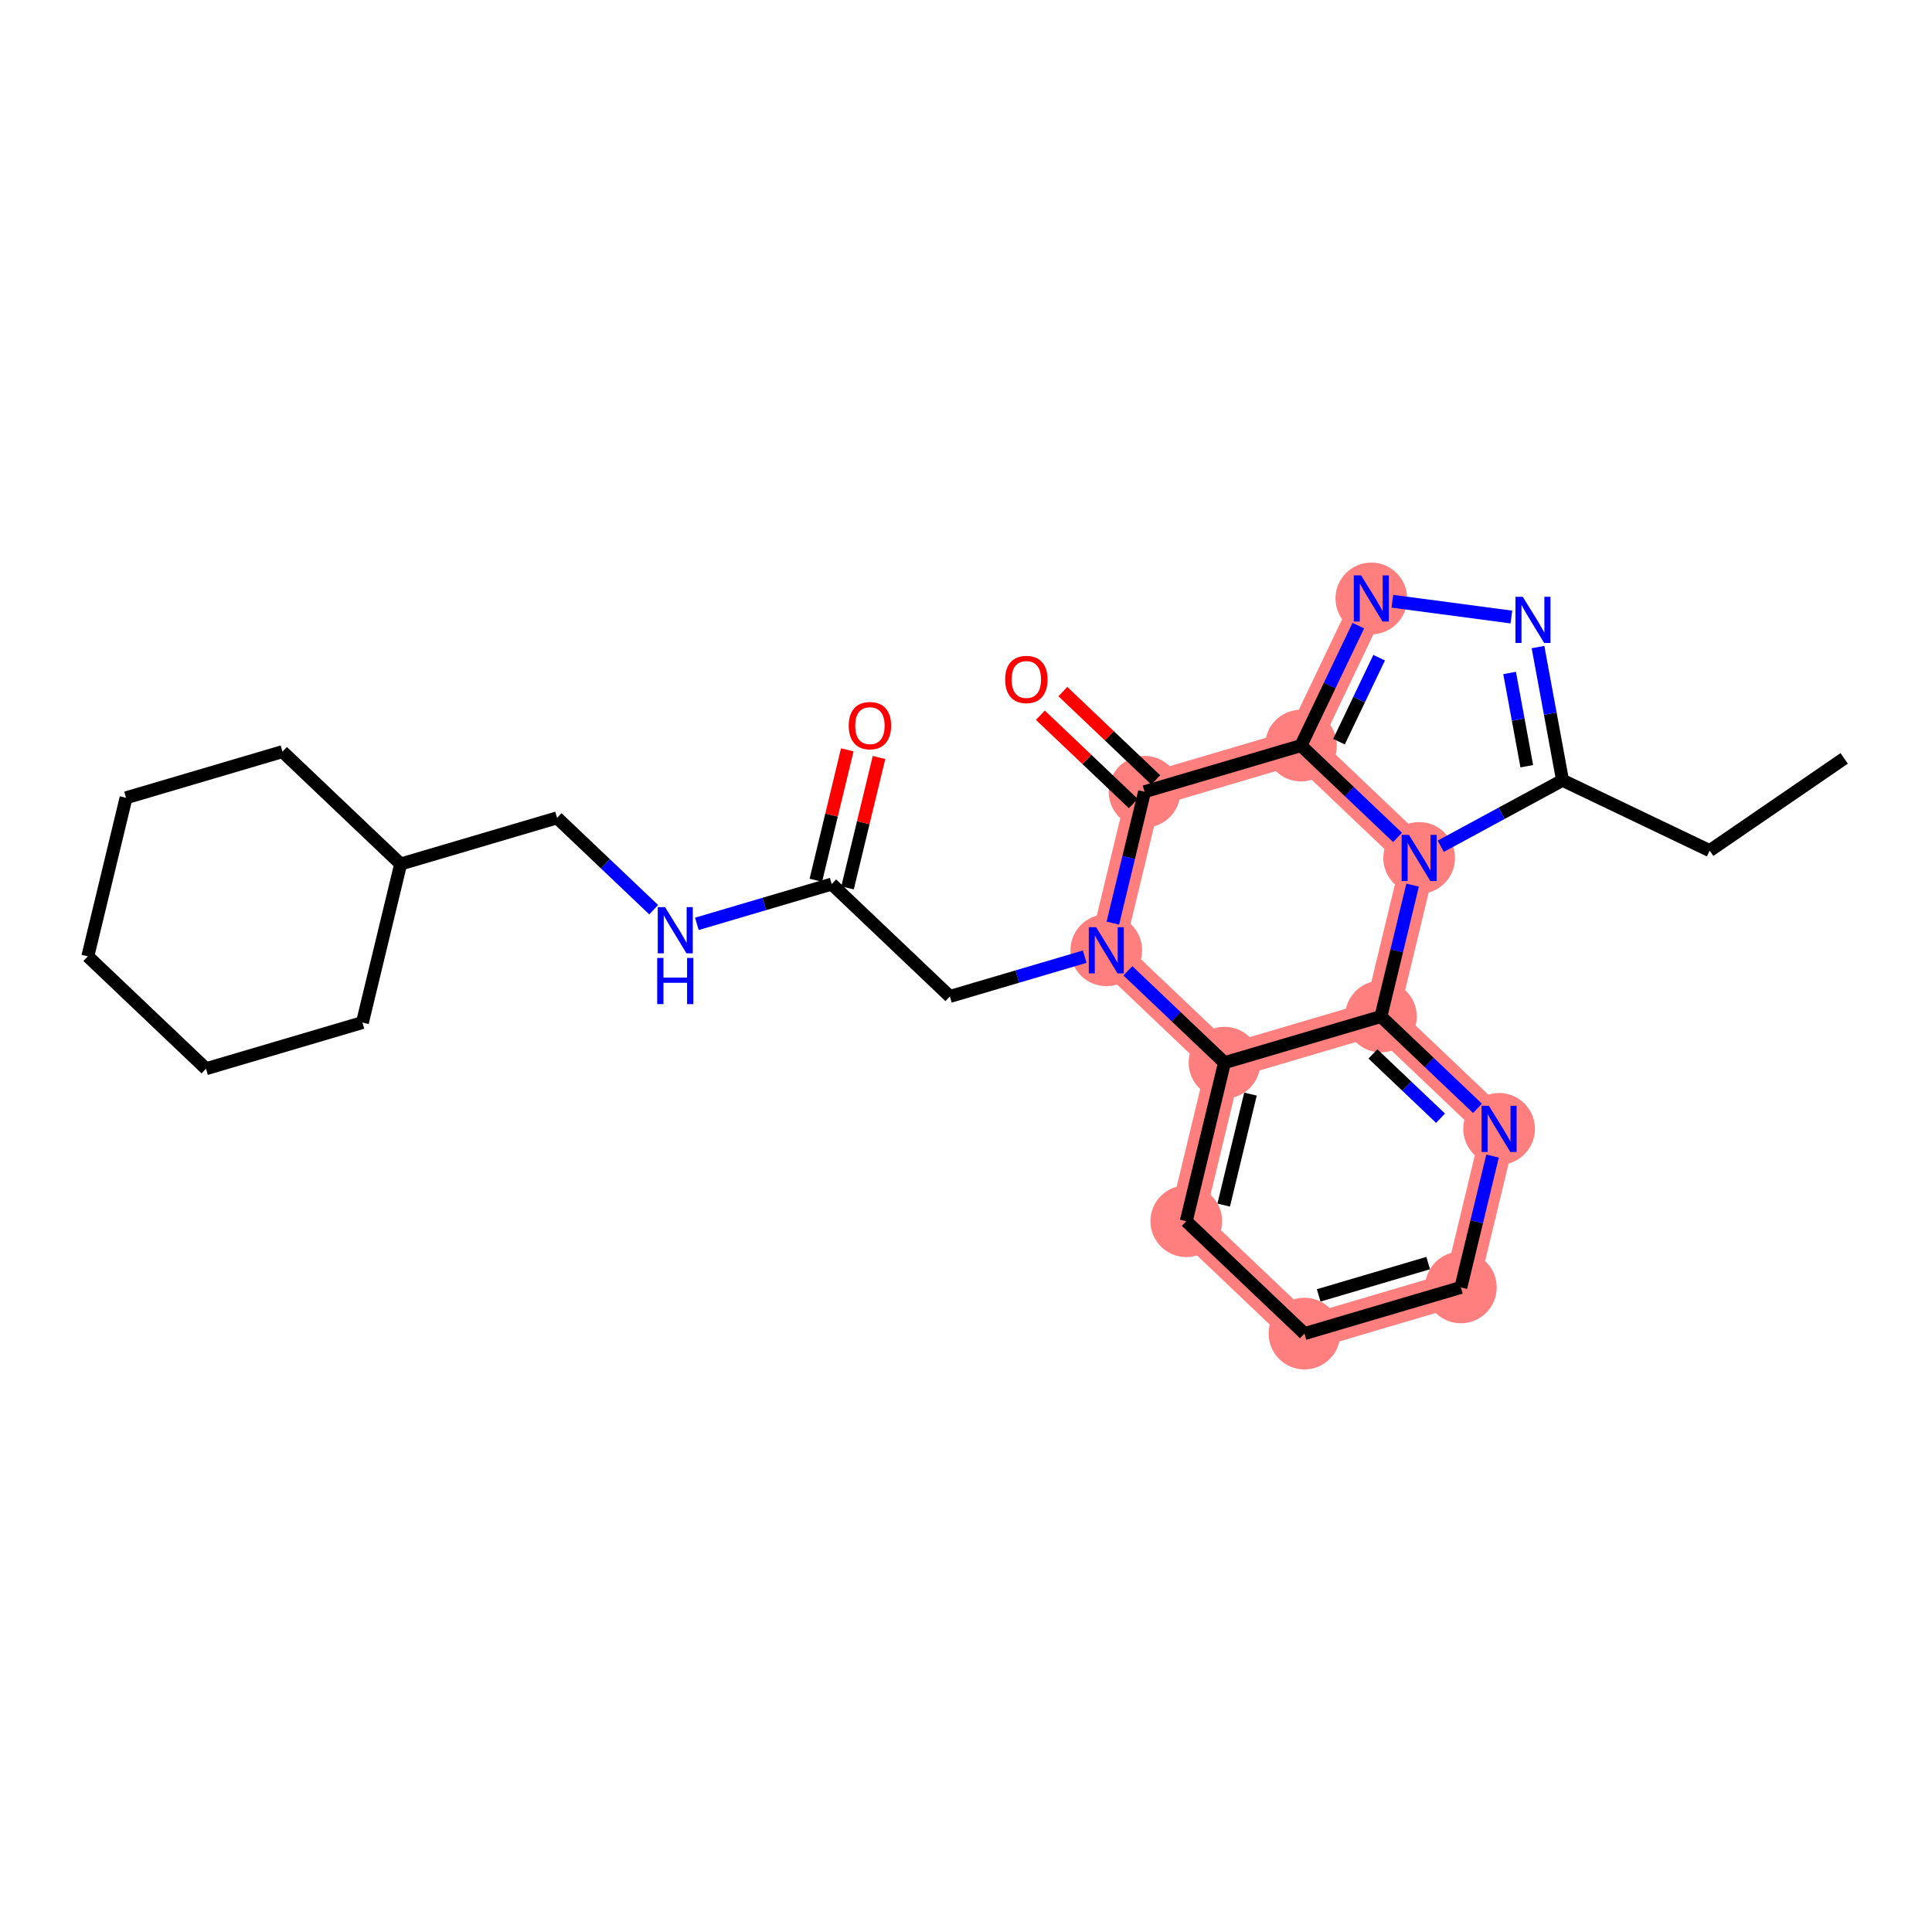 <?xml version='1.0' encoding='iso-8859-1'?>
<svg version='1.1' baseProfile='full'
              xmlns='http://www.w3.org/2000/svg'
                      xmlns:rdkit='http://www.rdkit.org/xml'
                      xmlns:xlink='http://www.w3.org/1999/xlink'
                  xml:space='preserve'
width='300px' height='300px' viewBox='0 0 300 300'>
<!-- END OF HEADER -->
<rect style='opacity:1.0;fill:#FFFFFF;stroke:none' width='300' height='300' x='0' y='0'> </rect>
<rect style='opacity:1.0;fill:#FFFFFF;stroke:none' width='300' height='300' x='0' y='0'> </rect>
<path d='M 212.937,92.926 L 202.012,115.773' style='fill:none;fill-rule:evenodd;stroke:#FF7F7F;stroke-width:5.4px;stroke-linecap:butt;stroke-linejoin:miter;stroke-opacity:1' />
<path d='M 202.012,115.773 L 177.723,122.941' style='fill:none;fill-rule:evenodd;stroke:#FF7F7F;stroke-width:5.4px;stroke-linecap:butt;stroke-linejoin:miter;stroke-opacity:1' />
<path d='M 202.012,115.773 L 220.364,133.223' style='fill:none;fill-rule:evenodd;stroke:#FF7F7F;stroke-width:5.4px;stroke-linecap:butt;stroke-linejoin:miter;stroke-opacity:1' />
<path d='M 177.723,122.941 L 171.786,147.56' style='fill:none;fill-rule:evenodd;stroke:#FF7F7F;stroke-width:5.4px;stroke-linecap:butt;stroke-linejoin:miter;stroke-opacity:1' />
<path d='M 171.786,147.56 L 190.138,165.011' style='fill:none;fill-rule:evenodd;stroke:#FF7F7F;stroke-width:5.4px;stroke-linecap:butt;stroke-linejoin:miter;stroke-opacity:1' />
<path d='M 190.138,165.011 L 184.202,189.63' style='fill:none;fill-rule:evenodd;stroke:#FF7F7F;stroke-width:5.4px;stroke-linecap:butt;stroke-linejoin:miter;stroke-opacity:1' />
<path d='M 190.138,165.011 L 214.427,157.842' style='fill:none;fill-rule:evenodd;stroke:#FF7F7F;stroke-width:5.4px;stroke-linecap:butt;stroke-linejoin:miter;stroke-opacity:1' />
<path d='M 184.202,189.63 L 202.554,207.08' style='fill:none;fill-rule:evenodd;stroke:#FF7F7F;stroke-width:5.4px;stroke-linecap:butt;stroke-linejoin:miter;stroke-opacity:1' />
<path d='M 202.554,207.08 L 226.843,199.912' style='fill:none;fill-rule:evenodd;stroke:#FF7F7F;stroke-width:5.4px;stroke-linecap:butt;stroke-linejoin:miter;stroke-opacity:1' />
<path d='M 226.843,199.912 L 232.78,175.293' style='fill:none;fill-rule:evenodd;stroke:#FF7F7F;stroke-width:5.4px;stroke-linecap:butt;stroke-linejoin:miter;stroke-opacity:1' />
<path d='M 232.78,175.293 L 214.427,157.842' style='fill:none;fill-rule:evenodd;stroke:#FF7F7F;stroke-width:5.4px;stroke-linecap:butt;stroke-linejoin:miter;stroke-opacity:1' />
<path d='M 214.427,157.842 L 220.364,133.223' style='fill:none;fill-rule:evenodd;stroke:#FF7F7F;stroke-width:5.4px;stroke-linecap:butt;stroke-linejoin:miter;stroke-opacity:1' />
<ellipse cx='212.937' cy='92.926' rx='5.065' ry='5.071'  style='fill:#FF7F7F;fill-rule:evenodd;stroke:#FF7F7F;stroke-width:1.0px;stroke-linecap:butt;stroke-linejoin:miter;stroke-opacity:1' />
<ellipse cx='202.012' cy='115.773' rx='5.065' ry='5.065'  style='fill:#FF7F7F;fill-rule:evenodd;stroke:#FF7F7F;stroke-width:1.0px;stroke-linecap:butt;stroke-linejoin:miter;stroke-opacity:1' />
<ellipse cx='177.723' cy='122.941' rx='5.065' ry='5.065'  style='fill:#FF7F7F;fill-rule:evenodd;stroke:#FF7F7F;stroke-width:1.0px;stroke-linecap:butt;stroke-linejoin:miter;stroke-opacity:1' />
<ellipse cx='171.786' cy='147.56' rx='5.065' ry='5.071'  style='fill:#FF7F7F;fill-rule:evenodd;stroke:#FF7F7F;stroke-width:1.0px;stroke-linecap:butt;stroke-linejoin:miter;stroke-opacity:1' />
<ellipse cx='190.138' cy='165.011' rx='5.065' ry='5.065'  style='fill:#FF7F7F;fill-rule:evenodd;stroke:#FF7F7F;stroke-width:1.0px;stroke-linecap:butt;stroke-linejoin:miter;stroke-opacity:1' />
<ellipse cx='184.202' cy='189.63' rx='5.065' ry='5.065'  style='fill:#FF7F7F;fill-rule:evenodd;stroke:#FF7F7F;stroke-width:1.0px;stroke-linecap:butt;stroke-linejoin:miter;stroke-opacity:1' />
<ellipse cx='202.554' cy='207.08' rx='5.065' ry='5.065'  style='fill:#FF7F7F;fill-rule:evenodd;stroke:#FF7F7F;stroke-width:1.0px;stroke-linecap:butt;stroke-linejoin:miter;stroke-opacity:1' />
<ellipse cx='226.843' cy='199.912' rx='5.065' ry='5.065'  style='fill:#FF7F7F;fill-rule:evenodd;stroke:#FF7F7F;stroke-width:1.0px;stroke-linecap:butt;stroke-linejoin:miter;stroke-opacity:1' />
<ellipse cx='232.78' cy='175.293' rx='5.065' ry='5.071'  style='fill:#FF7F7F;fill-rule:evenodd;stroke:#FF7F7F;stroke-width:1.0px;stroke-linecap:butt;stroke-linejoin:miter;stroke-opacity:1' />
<ellipse cx='214.427' cy='157.842' rx='5.065' ry='5.065'  style='fill:#FF7F7F;fill-rule:evenodd;stroke:#FF7F7F;stroke-width:1.0px;stroke-linecap:butt;stroke-linejoin:miter;stroke-opacity:1' />
<ellipse cx='220.364' cy='133.223' rx='5.065' ry='5.071'  style='fill:#FF7F7F;fill-rule:evenodd;stroke:#FF7F7F;stroke-width:1.0px;stroke-linecap:butt;stroke-linejoin:miter;stroke-opacity:1' />
<path class='bond-0 atom-0 atom-1' d='M 286.364,117.764 L 265.479,132.087' style='fill:none;fill-rule:evenodd;stroke:#000000;stroke-width:2.0px;stroke-linecap:butt;stroke-linejoin:miter;stroke-opacity:1' />
<path class='bond-1 atom-1 atom-2' d='M 265.479,132.087 L 242.632,121.162' style='fill:none;fill-rule:evenodd;stroke:#000000;stroke-width:2.0px;stroke-linecap:butt;stroke-linejoin:miter;stroke-opacity:1' />
<path class='bond-2 atom-2 atom-3' d='M 242.632,121.162 L 240.726,110.819' style='fill:none;fill-rule:evenodd;stroke:#000000;stroke-width:2.0px;stroke-linecap:butt;stroke-linejoin:miter;stroke-opacity:1' />
<path class='bond-2 atom-2 atom-3' d='M 240.726,110.819 L 238.819,100.476' style='fill:none;fill-rule:evenodd;stroke:#0000FF;stroke-width:2.0px;stroke-linecap:butt;stroke-linejoin:miter;stroke-opacity:1' />
<path class='bond-2 atom-2 atom-3' d='M 237.079,118.977 L 235.745,111.737' style='fill:none;fill-rule:evenodd;stroke:#000000;stroke-width:2.0px;stroke-linecap:butt;stroke-linejoin:miter;stroke-opacity:1' />
<path class='bond-2 atom-2 atom-3' d='M 235.745,111.737 L 234.41,104.497' style='fill:none;fill-rule:evenodd;stroke:#0000FF;stroke-width:2.0px;stroke-linecap:butt;stroke-linejoin:miter;stroke-opacity:1' />
<path class='bond-26 atom-26 atom-2' d='M 223.717,131.407 L 233.174,126.284' style='fill:none;fill-rule:evenodd;stroke:#0000FF;stroke-width:2.0px;stroke-linecap:butt;stroke-linejoin:miter;stroke-opacity:1' />
<path class='bond-26 atom-26 atom-2' d='M 233.174,126.284 L 242.632,121.162' style='fill:none;fill-rule:evenodd;stroke:#000000;stroke-width:2.0px;stroke-linecap:butt;stroke-linejoin:miter;stroke-opacity:1' />
<path class='bond-3 atom-3 atom-4' d='M 234.689,95.812 L 216.205,93.36' style='fill:none;fill-rule:evenodd;stroke:#0000FF;stroke-width:2.0px;stroke-linecap:butt;stroke-linejoin:miter;stroke-opacity:1' />
<path class='bond-4 atom-4 atom-5' d='M 210.919,97.145 L 206.465,106.459' style='fill:none;fill-rule:evenodd;stroke:#0000FF;stroke-width:2.0px;stroke-linecap:butt;stroke-linejoin:miter;stroke-opacity:1' />
<path class='bond-4 atom-4 atom-5' d='M 206.465,106.459 L 202.012,115.773' style='fill:none;fill-rule:evenodd;stroke:#000000;stroke-width:2.0px;stroke-linecap:butt;stroke-linejoin:miter;stroke-opacity:1' />
<path class='bond-4 atom-4 atom-5' d='M 214.153,102.124 L 211.035,108.644' style='fill:none;fill-rule:evenodd;stroke:#0000FF;stroke-width:2.0px;stroke-linecap:butt;stroke-linejoin:miter;stroke-opacity:1' />
<path class='bond-4 atom-4 atom-5' d='M 211.035,108.644 L 207.917,115.164' style='fill:none;fill-rule:evenodd;stroke:#000000;stroke-width:2.0px;stroke-linecap:butt;stroke-linejoin:miter;stroke-opacity:1' />
<path class='bond-5 atom-5 atom-6' d='M 202.012,115.773 L 177.723,122.941' style='fill:none;fill-rule:evenodd;stroke:#000000;stroke-width:2.0px;stroke-linecap:butt;stroke-linejoin:miter;stroke-opacity:1' />
<path class='bond-27 atom-26 atom-5' d='M 217.011,130.035 L 209.511,122.904' style='fill:none;fill-rule:evenodd;stroke:#0000FF;stroke-width:2.0px;stroke-linecap:butt;stroke-linejoin:miter;stroke-opacity:1' />
<path class='bond-27 atom-26 atom-5' d='M 209.511,122.904 L 202.012,115.773' style='fill:none;fill-rule:evenodd;stroke:#000000;stroke-width:2.0px;stroke-linecap:butt;stroke-linejoin:miter;stroke-opacity:1' />
<path class='bond-6 atom-6 atom-7' d='M 179.468,121.106 L 172.254,114.247' style='fill:none;fill-rule:evenodd;stroke:#000000;stroke-width:2.0px;stroke-linecap:butt;stroke-linejoin:miter;stroke-opacity:1' />
<path class='bond-6 atom-6 atom-7' d='M 172.254,114.247 L 165.041,107.388' style='fill:none;fill-rule:evenodd;stroke:#FF0000;stroke-width:2.0px;stroke-linecap:butt;stroke-linejoin:miter;stroke-opacity:1' />
<path class='bond-6 atom-6 atom-7' d='M 175.978,124.776 L 168.764,117.917' style='fill:none;fill-rule:evenodd;stroke:#000000;stroke-width:2.0px;stroke-linecap:butt;stroke-linejoin:miter;stroke-opacity:1' />
<path class='bond-6 atom-6 atom-7' d='M 168.764,117.917 L 161.55,111.058' style='fill:none;fill-rule:evenodd;stroke:#FF0000;stroke-width:2.0px;stroke-linecap:butt;stroke-linejoin:miter;stroke-opacity:1' />
<path class='bond-7 atom-6 atom-8' d='M 177.723,122.941 L 175.263,133.141' style='fill:none;fill-rule:evenodd;stroke:#000000;stroke-width:2.0px;stroke-linecap:butt;stroke-linejoin:miter;stroke-opacity:1' />
<path class='bond-7 atom-6 atom-8' d='M 175.263,133.141 L 172.803,143.341' style='fill:none;fill-rule:evenodd;stroke:#0000FF;stroke-width:2.0px;stroke-linecap:butt;stroke-linejoin:miter;stroke-opacity:1' />
<path class='bond-8 atom-8 atom-9' d='M 168.433,148.55 L 157.965,151.639' style='fill:none;fill-rule:evenodd;stroke:#0000FF;stroke-width:2.0px;stroke-linecap:butt;stroke-linejoin:miter;stroke-opacity:1' />
<path class='bond-8 atom-8 atom-9' d='M 157.965,151.639 L 147.497,154.728' style='fill:none;fill-rule:evenodd;stroke:#000000;stroke-width:2.0px;stroke-linecap:butt;stroke-linejoin:miter;stroke-opacity:1' />
<path class='bond-19 atom-8 atom-20' d='M 175.139,150.748 L 182.639,157.879' style='fill:none;fill-rule:evenodd;stroke:#0000FF;stroke-width:2.0px;stroke-linecap:butt;stroke-linejoin:miter;stroke-opacity:1' />
<path class='bond-19 atom-8 atom-20' d='M 182.639,157.879 L 190.138,165.011' style='fill:none;fill-rule:evenodd;stroke:#000000;stroke-width:2.0px;stroke-linecap:butt;stroke-linejoin:miter;stroke-opacity:1' />
<path class='bond-9 atom-9 atom-10' d='M 147.497,154.728 L 129.145,137.278' style='fill:none;fill-rule:evenodd;stroke:#000000;stroke-width:2.0px;stroke-linecap:butt;stroke-linejoin:miter;stroke-opacity:1' />
<path class='bond-10 atom-10 atom-11' d='M 131.607,137.871 L 134.048,127.747' style='fill:none;fill-rule:evenodd;stroke:#000000;stroke-width:2.0px;stroke-linecap:butt;stroke-linejoin:miter;stroke-opacity:1' />
<path class='bond-10 atom-10 atom-11' d='M 134.048,127.747 L 136.489,117.623' style='fill:none;fill-rule:evenodd;stroke:#FF0000;stroke-width:2.0px;stroke-linecap:butt;stroke-linejoin:miter;stroke-opacity:1' />
<path class='bond-10 atom-10 atom-11' d='M 126.683,136.684 L 129.124,126.56' style='fill:none;fill-rule:evenodd;stroke:#000000;stroke-width:2.0px;stroke-linecap:butt;stroke-linejoin:miter;stroke-opacity:1' />
<path class='bond-10 atom-10 atom-11' d='M 129.124,126.56 L 131.565,116.436' style='fill:none;fill-rule:evenodd;stroke:#FF0000;stroke-width:2.0px;stroke-linecap:butt;stroke-linejoin:miter;stroke-opacity:1' />
<path class='bond-11 atom-10 atom-12' d='M 129.145,137.278 L 118.677,140.367' style='fill:none;fill-rule:evenodd;stroke:#000000;stroke-width:2.0px;stroke-linecap:butt;stroke-linejoin:miter;stroke-opacity:1' />
<path class='bond-11 atom-10 atom-12' d='M 118.677,140.367 L 108.209,143.456' style='fill:none;fill-rule:evenodd;stroke:#0000FF;stroke-width:2.0px;stroke-linecap:butt;stroke-linejoin:miter;stroke-opacity:1' />
<path class='bond-12 atom-12 atom-13' d='M 101.503,141.258 L 94.003,134.126' style='fill:none;fill-rule:evenodd;stroke:#0000FF;stroke-width:2.0px;stroke-linecap:butt;stroke-linejoin:miter;stroke-opacity:1' />
<path class='bond-12 atom-12 atom-13' d='M 94.003,134.126 L 86.503,126.995' style='fill:none;fill-rule:evenodd;stroke:#000000;stroke-width:2.0px;stroke-linecap:butt;stroke-linejoin:miter;stroke-opacity:1' />
<path class='bond-13 atom-13 atom-14' d='M 86.503,126.995 L 62.214,134.164' style='fill:none;fill-rule:evenodd;stroke:#000000;stroke-width:2.0px;stroke-linecap:butt;stroke-linejoin:miter;stroke-opacity:1' />
<path class='bond-14 atom-14 atom-15' d='M 62.214,134.164 L 43.862,116.713' style='fill:none;fill-rule:evenodd;stroke:#000000;stroke-width:2.0px;stroke-linecap:butt;stroke-linejoin:miter;stroke-opacity:1' />
<path class='bond-28 atom-19 atom-14' d='M 56.278,158.783 L 62.214,134.164' style='fill:none;fill-rule:evenodd;stroke:#000000;stroke-width:2.0px;stroke-linecap:butt;stroke-linejoin:miter;stroke-opacity:1' />
<path class='bond-15 atom-15 atom-16' d='M 43.862,116.713 L 19.573,123.881' style='fill:none;fill-rule:evenodd;stroke:#000000;stroke-width:2.0px;stroke-linecap:butt;stroke-linejoin:miter;stroke-opacity:1' />
<path class='bond-16 atom-16 atom-17' d='M 19.573,123.881 L 13.636,148.5' style='fill:none;fill-rule:evenodd;stroke:#000000;stroke-width:2.0px;stroke-linecap:butt;stroke-linejoin:miter;stroke-opacity:1' />
<path class='bond-17 atom-17 atom-18' d='M 13.636,148.5 L 31.989,165.951' style='fill:none;fill-rule:evenodd;stroke:#000000;stroke-width:2.0px;stroke-linecap:butt;stroke-linejoin:miter;stroke-opacity:1' />
<path class='bond-18 atom-18 atom-19' d='M 31.989,165.951 L 56.278,158.783' style='fill:none;fill-rule:evenodd;stroke:#000000;stroke-width:2.0px;stroke-linecap:butt;stroke-linejoin:miter;stroke-opacity:1' />
<path class='bond-20 atom-20 atom-21' d='M 190.138,165.011 L 184.202,189.63' style='fill:none;fill-rule:evenodd;stroke:#000000;stroke-width:2.0px;stroke-linecap:butt;stroke-linejoin:miter;stroke-opacity:1' />
<path class='bond-20 atom-20 atom-21' d='M 194.172,169.891 L 190.016,187.124' style='fill:none;fill-rule:evenodd;stroke:#000000;stroke-width:2.0px;stroke-linecap:butt;stroke-linejoin:miter;stroke-opacity:1' />
<path class='bond-29 atom-25 atom-20' d='M 214.427,157.842 L 190.138,165.011' style='fill:none;fill-rule:evenodd;stroke:#000000;stroke-width:2.0px;stroke-linecap:butt;stroke-linejoin:miter;stroke-opacity:1' />
<path class='bond-21 atom-21 atom-22' d='M 184.202,189.63 L 202.554,207.08' style='fill:none;fill-rule:evenodd;stroke:#000000;stroke-width:2.0px;stroke-linecap:butt;stroke-linejoin:miter;stroke-opacity:1' />
<path class='bond-22 atom-22 atom-23' d='M 202.554,207.08 L 226.843,199.912' style='fill:none;fill-rule:evenodd;stroke:#000000;stroke-width:2.0px;stroke-linecap:butt;stroke-linejoin:miter;stroke-opacity:1' />
<path class='bond-22 atom-22 atom-23' d='M 204.764,201.147 L 221.766,196.13' style='fill:none;fill-rule:evenodd;stroke:#000000;stroke-width:2.0px;stroke-linecap:butt;stroke-linejoin:miter;stroke-opacity:1' />
<path class='bond-23 atom-23 atom-24' d='M 226.843,199.912 L 229.303,189.712' style='fill:none;fill-rule:evenodd;stroke:#000000;stroke-width:2.0px;stroke-linecap:butt;stroke-linejoin:miter;stroke-opacity:1' />
<path class='bond-23 atom-23 atom-24' d='M 229.303,189.712 L 231.762,179.512' style='fill:none;fill-rule:evenodd;stroke:#0000FF;stroke-width:2.0px;stroke-linecap:butt;stroke-linejoin:miter;stroke-opacity:1' />
<path class='bond-24 atom-24 atom-25' d='M 229.427,172.105 L 221.927,164.974' style='fill:none;fill-rule:evenodd;stroke:#0000FF;stroke-width:2.0px;stroke-linecap:butt;stroke-linejoin:miter;stroke-opacity:1' />
<path class='bond-24 atom-24 atom-25' d='M 221.927,164.974 L 214.427,157.842' style='fill:none;fill-rule:evenodd;stroke:#000000;stroke-width:2.0px;stroke-linecap:butt;stroke-linejoin:miter;stroke-opacity:1' />
<path class='bond-24 atom-24 atom-25' d='M 223.687,173.636 L 218.437,168.644' style='fill:none;fill-rule:evenodd;stroke:#0000FF;stroke-width:2.0px;stroke-linecap:butt;stroke-linejoin:miter;stroke-opacity:1' />
<path class='bond-24 atom-24 atom-25' d='M 218.437,168.644 L 213.187,163.652' style='fill:none;fill-rule:evenodd;stroke:#000000;stroke-width:2.0px;stroke-linecap:butt;stroke-linejoin:miter;stroke-opacity:1' />
<path class='bond-25 atom-25 atom-26' d='M 214.427,157.842 L 216.887,147.642' style='fill:none;fill-rule:evenodd;stroke:#000000;stroke-width:2.0px;stroke-linecap:butt;stroke-linejoin:miter;stroke-opacity:1' />
<path class='bond-25 atom-25 atom-26' d='M 216.887,147.642 L 219.347,137.442' style='fill:none;fill-rule:evenodd;stroke:#0000FF;stroke-width:2.0px;stroke-linecap:butt;stroke-linejoin:miter;stroke-opacity:1' />
<path  class='atom-3' d='M 236.456 92.671
L 238.806 96.469
Q 239.039 96.844, 239.414 97.523
Q 239.789 98.201, 239.809 98.242
L 239.809 92.671
L 240.762 92.671
L 240.762 99.843
L 239.779 99.843
L 237.257 95.689
Q 236.963 95.203, 236.649 94.646
Q 236.345 94.089, 236.254 93.917
L 236.254 99.843
L 235.322 99.843
L 235.322 92.671
L 236.456 92.671
' fill='#0000FF'/>
<path  class='atom-4' d='M 211.352 89.34
L 213.702 93.139
Q 213.935 93.513, 214.31 94.192
Q 214.684 94.871, 214.705 94.911
L 214.705 89.34
L 215.657 89.34
L 215.657 96.512
L 214.674 96.512
L 212.152 92.359
Q 211.858 91.872, 211.544 91.315
Q 211.24 90.758, 211.149 90.586
L 211.149 96.512
L 210.217 96.512
L 210.217 89.34
L 211.352 89.34
' fill='#0000FF'/>
<path  class='atom-7' d='M 156.078 105.511
Q 156.078 103.788, 156.929 102.826
Q 157.78 101.864, 159.37 101.864
Q 160.961 101.864, 161.811 102.826
Q 162.662 103.788, 162.662 105.511
Q 162.662 107.253, 161.801 108.246
Q 160.94 109.228, 159.37 109.228
Q 157.79 109.228, 156.929 108.246
Q 156.078 107.263, 156.078 105.511
M 159.37 108.418
Q 160.464 108.418, 161.052 107.688
Q 161.649 106.949, 161.649 105.511
Q 161.649 104.102, 161.052 103.393
Q 160.464 102.674, 159.37 102.674
Q 158.276 102.674, 157.678 103.383
Q 157.091 104.092, 157.091 105.511
Q 157.091 106.959, 157.678 107.688
Q 158.276 108.418, 159.37 108.418
' fill='#FF0000'/>
<path  class='atom-8' d='M 170.201 143.974
L 172.551 147.773
Q 172.784 148.148, 173.159 148.826
Q 173.533 149.505, 173.554 149.545
L 173.554 143.974
L 174.506 143.974
L 174.506 151.146
L 173.523 151.146
L 171.001 146.993
Q 170.707 146.507, 170.393 145.949
Q 170.089 145.392, 169.998 145.22
L 169.998 151.146
L 169.066 151.146
L 169.066 143.974
L 170.201 143.974
' fill='#0000FF'/>
<path  class='atom-11' d='M 131.789 112.679
Q 131.789 110.957, 132.64 109.994
Q 133.491 109.032, 135.081 109.032
Q 136.672 109.032, 137.523 109.994
Q 138.373 110.957, 138.373 112.679
Q 138.373 114.421, 137.512 115.414
Q 136.651 116.397, 135.081 116.397
Q 133.501 116.397, 132.64 115.414
Q 131.789 114.431, 131.789 112.679
M 135.081 115.586
Q 136.175 115.586, 136.763 114.857
Q 137.36 114.117, 137.36 112.679
Q 137.36 111.271, 136.763 110.562
Q 136.175 109.842, 135.081 109.842
Q 133.987 109.842, 133.39 110.552
Q 132.802 111.261, 132.802 112.679
Q 132.802 114.127, 133.39 114.857
Q 133.987 115.586, 135.081 115.586
' fill='#FF0000'/>
<path  class='atom-12' d='M 103.27 140.86
L 105.621 144.659
Q 105.853 145.033, 106.228 145.712
Q 106.603 146.391, 106.623 146.431
L 106.623 140.86
L 107.576 140.86
L 107.576 148.032
L 106.593 148.032
L 104.071 143.879
Q 103.777 143.392, 103.463 142.835
Q 103.159 142.278, 103.068 142.106
L 103.068 148.032
L 102.136 148.032
L 102.136 140.86
L 103.27 140.86
' fill='#0000FF'/>
<path  class='atom-12' d='M 102.05 148.749
L 103.022 148.749
L 103.022 151.798
L 106.689 151.798
L 106.689 148.749
L 107.662 148.749
L 107.662 155.921
L 106.689 155.921
L 106.689 152.609
L 103.022 152.609
L 103.022 155.921
L 102.05 155.921
L 102.05 148.749
' fill='#0000FF'/>
<path  class='atom-24' d='M 231.195 171.707
L 233.545 175.506
Q 233.778 175.881, 234.152 176.559
Q 234.527 177.238, 234.548 177.279
L 234.548 171.707
L 235.5 171.707
L 235.5 178.879
L 234.517 178.879
L 231.995 174.726
Q 231.701 174.24, 231.387 173.682
Q 231.083 173.125, 230.992 172.953
L 230.992 178.879
L 230.06 178.879
L 230.06 171.707
L 231.195 171.707
' fill='#0000FF'/>
<path  class='atom-26' d='M 218.779 129.637
L 221.129 133.436
Q 221.362 133.811, 221.737 134.49
Q 222.111 135.168, 222.132 135.209
L 222.132 129.637
L 223.084 129.637
L 223.084 136.809
L 222.101 136.809
L 219.579 132.656
Q 219.285 132.17, 218.971 131.613
Q 218.667 131.056, 218.576 130.883
L 218.576 136.809
L 217.644 136.809
L 217.644 129.637
L 218.779 129.637
' fill='#0000FF'/>
</svg>
